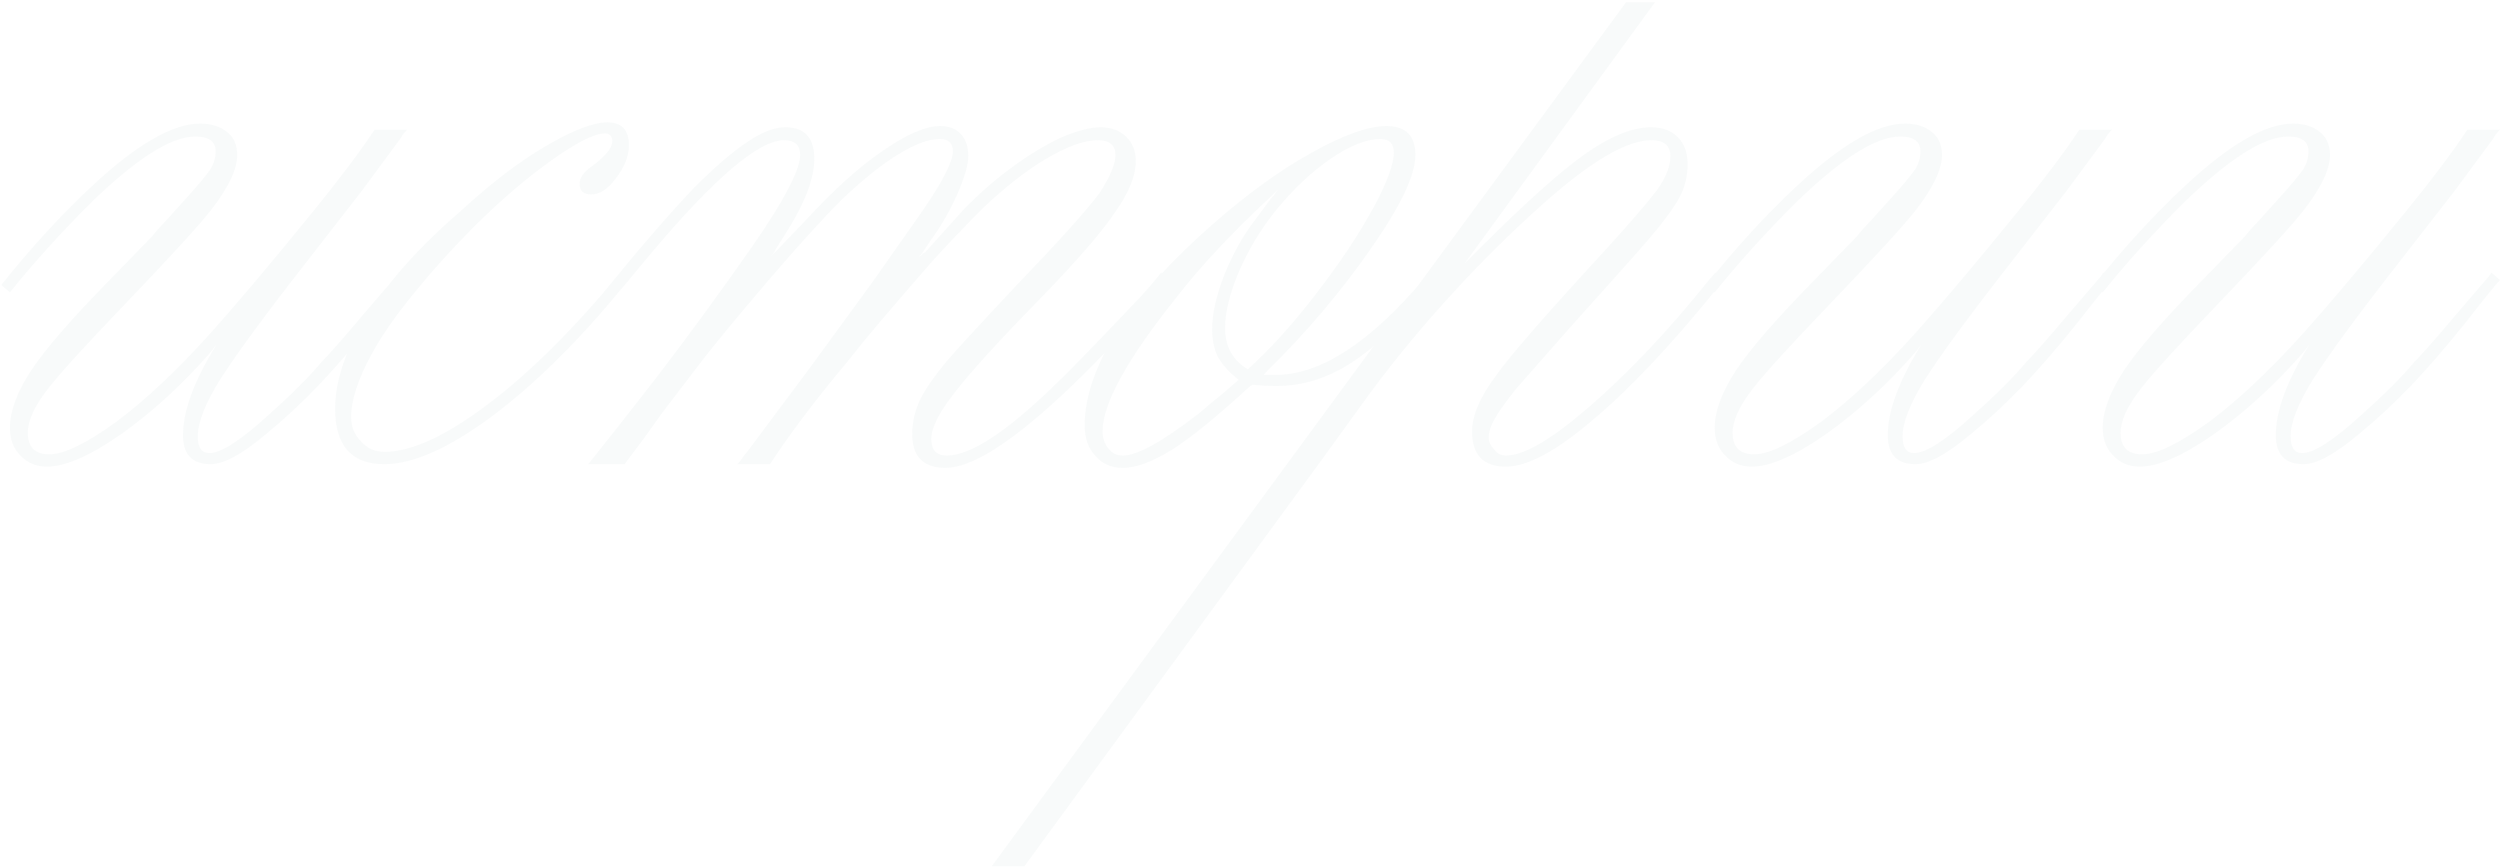 <?xml version="1.0" encoding="UTF-8"?> <svg xmlns="http://www.w3.org/2000/svg" width="991" height="344" viewBox="0 0 991 344" fill="none"><path d="M157.992 108.072L161.41 111.002C159.945 112.467 155.469 118.001 147.982 127.604C140.007 137.532 132.846 145.833 126.498 152.506C119.662 159.667 112.663 166.178 105.502 172.037C96.062 180.012 88.738 184 83.529 184C76.205 184 72.543 180.175 72.543 172.525C72.543 162.76 77.019 150.715 85.971 136.393L83.529 139.566C72.462 152.262 60.661 163.085 48.129 172.037C35.759 180.663 25.912 184.977 18.588 184.977C14.356 184.977 10.857 183.512 8.09 180.582C5.323 177.815 3.939 174.153 3.939 169.596C3.939 162.923 6.788 155.273 12.484 146.646C18.018 138.346 28.028 126.79 42.514 111.979L60.092 93.912C60.743 93.098 61.557 92.122 62.533 90.982C63.672 89.843 67.009 86.181 72.543 79.996C77.751 74.299 81.332 70.068 83.285 67.301C84.75 65.022 85.482 62.581 85.482 59.977C85.482 56.07 82.797 54.117 77.426 54.117C67.823 54.117 53.988 62.906 35.922 80.484C23.878 92.529 13.217 104.329 3.939 115.885L0.521 112.955C12.891 97.493 25.18 84.147 37.387 72.916C54.639 56.965 68.637 48.99 79.379 48.99C83.773 48.99 87.354 50.13 90.121 52.408C92.725 54.524 94.027 57.535 94.027 61.441C94.027 67.138 90.528 74.462 83.529 83.414C79.135 89.111 67.66 101.643 49.105 121.012C33.806 136.962 23.878 147.867 19.32 153.727C13.787 160.725 11.02 166.666 11.02 171.549C11.02 177.245 13.868 180.094 19.564 180.094C25.424 180.094 34.294 175.781 46.176 167.154C57.732 158.528 70.183 146.809 83.529 131.998C87.598 127.441 92.888 121.337 99.398 113.688C105.909 106.038 114.128 96.109 124.057 83.902C134.636 70.882 142.774 60.058 148.471 51.432H161.41C160.108 52.734 159.294 53.792 158.969 54.605L143.1 76.09L122.592 102.457C105.502 124.267 93.702 140.299 87.191 150.553C81.332 159.993 78.402 167.48 78.402 173.014C78.402 177.408 79.949 179.605 83.041 179.605C87.598 179.605 95.411 174.56 106.479 164.469C115.593 156.331 122.592 149.332 127.475 143.473C130.567 140.38 136.426 133.707 145.053 123.453L157.016 109.537L157.992 108.072ZM245.883 108.072L249.301 111.002L246.371 114.42C229.118 135.416 212.029 152.262 195.102 164.957C178.012 177.652 163.77 184 152.377 184C139.356 184 132.846 176.676 132.846 162.027C132.846 150.634 137.159 138.183 145.785 124.674C154.411 111.002 166.781 97.249 182.895 83.414C194.939 72.346 206.169 63.801 216.586 57.779C227.165 51.594 235.222 48.502 240.756 48.502C246.452 48.502 249.301 51.513 249.301 57.535C249.301 61.93 247.51 66.406 243.93 70.963C240.837 75.032 237.663 77.066 234.408 77.066C231.316 77.066 229.77 75.683 229.77 72.916C229.77 70.475 231.316 68.196 234.408 66.08C239.942 62.011 242.709 58.675 242.709 56.07C242.709 53.954 241.732 52.897 239.779 52.897C235.548 52.897 228.223 56.64 217.807 64.127C207.878 71.288 197.868 79.915 187.777 90.006C179.314 98.469 171.583 107.014 164.584 115.641C156.934 124.918 151.156 133.219 147.25 140.543C141.879 150.309 139.193 158.609 139.193 165.445C139.193 169.189 140.495 172.363 143.1 174.967C145.541 177.734 148.633 179.117 152.377 179.117C163.119 179.117 176.872 172.77 193.637 160.074C210.238 147.542 227.654 130.208 245.883 108.072ZM307.162 181.07L305.209 184H292.27C293.246 183.023 293.979 182.128 294.467 181.314C294.955 180.501 295.525 179.768 296.176 179.117L321.322 145.426L345.736 111.979L364.779 84.879C373.406 72.509 377.719 64.208 377.719 59.977C377.719 56.721 376.01 55.094 372.592 55.094C368.197 55.094 362.826 57.047 356.479 60.953C350.131 64.697 342.562 70.719 333.773 79.019C326.124 86.669 316.439 97.33 304.721 111.002C290.561 127.604 280.876 139.404 275.668 146.402L262.24 163.98C259.636 167.561 257.195 170.979 254.916 174.234C252.149 177.978 250.44 180.257 249.789 181.07L247.592 184H233.188C240.512 174.885 249.545 163.411 260.287 149.576C273.471 132.324 286.247 114.827 298.617 97.086C310.987 79.182 317.172 67.301 317.172 61.441C317.172 57.535 315.056 55.582 310.824 55.582C300.733 55.582 282.992 70.719 257.602 100.992L245.15 115.885L242.709 118.57L239.291 115.885C253.451 98.469 265.414 84.635 275.18 74.381C283.318 66.243 290.316 60.221 296.176 56.315C301.872 52.408 306.918 50.455 311.312 50.455C318.962 50.455 322.787 54.605 322.787 62.906C322.787 70.719 319.125 80.403 311.801 91.959L307.65 98.551C307.488 98.713 307.325 99.039 307.162 99.527C306.999 99.853 306.511 100.504 305.697 101.48C306.023 101.155 306.348 100.829 306.674 100.504C306.999 100.178 307.243 99.934 307.406 99.772C307.732 99.446 307.976 99.202 308.139 99.039C308.301 98.876 308.464 98.713 308.627 98.551L319.613 87.076C330.193 75.52 340.202 66.487 349.643 59.977C359.245 53.303 366.895 49.967 372.592 49.967C376.173 49.967 378.939 51.025 380.893 53.141C382.846 55.257 383.822 58.186 383.822 61.93C383.822 65.348 382.357 70.393 379.428 77.066C376.661 83.414 373.08 89.599 368.686 95.621L365.756 100.016C365.756 100.178 365.593 100.423 365.268 100.748C364.942 101.074 364.698 101.318 364.535 101.48C364.535 101.643 364.454 101.806 364.291 101.969C365.593 100.667 366.407 100.016 366.732 100.016L382.113 82.926C388.298 76.578 394.646 71.044 401.156 66.324C407.504 61.604 413.933 57.698 420.443 54.605C426.791 51.839 432.081 50.455 436.312 50.455C440.382 50.455 443.718 51.676 446.322 54.117C448.926 56.559 450.229 59.814 450.229 63.883C450.229 69.579 447.543 76.253 442.172 83.902C437.126 91.552 427.279 102.945 412.631 118.082C396.029 135.009 384.555 147.623 378.207 155.924C372.185 163.574 369.174 169.596 369.174 173.99C369.174 178.385 371.208 180.582 375.277 180.582C384.717 180.582 399.04 171.223 418.246 152.506C422.641 148.437 433.79 136.962 451.693 118.082C455.6 113.85 458.448 110.514 460.238 108.072L463.656 111.002C449.171 128.417 434.848 143.717 420.688 156.9C400.18 175.943 384.88 185.465 374.789 185.465C366 185.465 361.605 180.989 361.605 172.037C361.605 167.317 362.663 162.76 364.779 158.365C366.895 154.133 370.313 149.169 375.033 143.473C378.614 139.241 387.81 129.231 402.621 113.443C419.223 96.191 430.29 83.902 435.824 76.578C440.056 70.068 442.172 65.022 442.172 61.441C442.172 57.535 439.812 55.582 435.092 55.582C429.721 55.582 422.803 58.105 414.34 63.15C406.69 67.708 398.471 74.137 389.682 82.438C385.45 86.669 382.52 89.68 380.893 91.471C378.288 94.075 374.545 98.062 369.662 103.434C353.712 121.663 342.562 134.846 336.215 142.984C324.496 156.982 314.812 169.677 307.162 181.07ZM491 150.553C487.094 147.46 484.327 144.368 482.699 141.275C481.234 138.346 480.502 134.765 480.502 130.533C480.502 124.348 482.13 117.105 485.385 108.805C488.64 100.667 492.709 93.424 497.592 87.076L503.939 78.531C504.59 77.88 505.079 77.311 505.404 76.822C505.567 76.497 505.73 76.253 505.893 76.09C506.218 75.764 506.462 75.439 506.625 75.113L504.672 77.066C488.559 92.04 475.863 105.549 466.586 117.594C446.892 142.171 437.045 159.993 437.045 171.061C437.045 173.502 437.777 175.699 439.242 177.652C440.707 179.605 442.66 180.582 445.102 180.582C450.798 180.582 460.808 175.048 475.131 163.98C478.549 161.051 481.967 158.202 485.385 155.436C488.803 152.506 490.674 150.878 491 150.553ZM494.662 146.402C503.777 138.102 512.81 128.092 521.762 116.373C530.714 104.817 538.119 93.749 543.979 83.17C549.675 72.753 552.523 65.185 552.523 60.465C552.523 56.884 550.733 55.094 547.152 55.094C541.781 55.094 535.352 57.617 527.865 62.662C520.378 67.708 513.135 74.462 506.137 82.926C499.952 90.576 494.988 98.713 491.244 107.34C487.501 116.129 485.629 123.697 485.629 130.045C485.629 137.369 488.64 142.822 494.662 146.402ZM496.615 152.506L495.639 152.994C482.13 165.364 471.713 173.827 464.389 178.385C456.739 183.105 450.31 185.465 445.102 185.465C440.544 185.465 436.964 183.919 434.359 180.826C431.43 177.896 429.965 173.827 429.965 168.619C429.965 157.389 434.278 144.856 442.904 131.021C451.531 117.512 463.9 103.678 480.014 89.518C494.011 77.148 507.357 67.463 520.053 60.465C532.585 53.466 542.432 49.967 549.594 49.967C557.243 49.967 561.068 53.792 561.068 61.441C561.068 69.417 555.128 81.868 543.246 98.795C531.365 115.885 517.611 132.079 501.986 147.379L501.01 148.6H505.648C523.389 148.6 543.002 135.904 564.486 110.514L565.951 108.072L569.613 111.002C568.311 112.955 567.253 114.094 566.439 114.42C555.209 128.092 544.874 137.939 535.434 143.961C525.993 149.983 516.228 152.994 506.137 152.994C502.719 152.994 499.545 152.831 496.615 152.506ZM524.447 181.559L406.039 343.424H393.1L644.564 0.895H656.039L580.6 104.41L585.971 99.039C604.363 80.647 618.523 67.952 628.451 60.953C638.38 53.954 647.087 50.455 654.574 50.455C658.969 50.455 662.468 51.757 665.072 54.361C667.676 56.965 668.979 60.546 668.979 65.103C668.979 69.01 668.246 72.672 666.781 76.09C665.479 79.345 662.143 84.309 656.771 90.982C652.865 95.703 646.436 103.027 637.484 112.955L622.592 129.557C612.663 140.787 605.502 148.925 601.107 153.971C596.713 159.505 593.865 163.492 592.562 165.934C590.935 168.701 590.121 171.223 590.121 173.502C590.121 175.13 590.854 176.676 592.318 178.141C593.458 179.768 595.004 180.582 596.957 180.582C604.118 180.582 615.105 174.153 629.916 161.295C645.378 147.949 661.085 131.347 677.035 111.49L679.965 108.072L683.627 111.002L680.941 113.932C662.224 137.044 645.622 154.622 631.137 166.666C616.814 178.873 605.421 184.977 596.957 184.977C588.005 184.977 583.529 180.338 583.529 171.061C583.529 164.713 586.703 157.307 593.051 148.844C598.585 141.031 612.745 124.755 635.531 100.016C645.785 88.785 652.947 80.484 657.016 75.113C660.434 70.231 662.143 65.836 662.143 61.93C662.143 57.698 659.62 55.582 654.574 55.582C644.971 55.582 630.974 63.72 612.582 79.996C599.561 91.552 587.273 103.678 575.717 116.373C564.161 128.906 553.256 142.089 543.002 155.924L524.447 181.559ZM833.773 108.072L837.191 111.002C835.727 112.467 831.251 118.001 823.764 127.604C815.788 137.532 808.627 145.833 802.279 152.506C795.443 159.667 788.445 166.178 781.283 172.037C771.843 180.012 764.519 184 759.311 184C751.986 184 748.324 180.175 748.324 172.525C748.324 162.76 752.8 150.715 761.752 136.393L759.311 139.566C748.243 152.262 736.443 163.085 723.91 172.037C711.54 180.663 701.693 184.977 694.369 184.977C690.137 184.977 686.638 183.512 683.871 180.582C681.104 177.815 679.721 174.153 679.721 169.596C679.721 162.923 682.569 155.273 688.266 146.646C693.799 138.346 703.809 126.79 718.295 111.979L735.873 93.912C736.524 93.098 737.338 92.122 738.314 90.982C739.454 89.843 742.79 86.181 748.324 79.996C753.533 74.299 757.113 70.068 759.066 67.301C760.531 65.022 761.264 62.581 761.264 59.977C761.264 56.07 758.578 54.117 753.207 54.117C743.604 54.117 729.77 62.906 711.703 80.484C699.659 92.529 688.998 104.329 679.721 115.885L676.303 112.955C688.673 97.493 700.961 84.147 713.168 72.916C730.421 56.965 744.418 48.99 755.16 48.99C759.555 48.99 763.135 50.13 765.902 52.408C768.507 54.524 769.809 57.535 769.809 61.441C769.809 67.138 766.309 74.462 759.311 83.414C754.916 89.111 743.441 101.643 724.887 121.012C709.587 136.962 699.659 147.867 695.102 153.727C689.568 160.725 686.801 166.666 686.801 171.549C686.801 177.245 689.649 180.094 695.346 180.094C701.205 180.094 710.076 175.781 721.957 167.154C733.513 158.528 745.964 146.809 759.311 131.998C763.38 127.441 768.669 121.337 775.18 113.688C781.69 106.038 789.91 96.109 799.838 83.902C810.417 70.882 818.555 60.058 824.252 51.432H837.191C835.889 52.734 835.076 53.792 834.75 54.605L818.881 76.09L798.373 102.457C781.283 124.267 769.483 140.299 762.973 150.553C757.113 159.993 754.184 167.48 754.184 173.014C754.184 177.408 755.73 179.605 758.822 179.605C763.38 179.605 771.192 174.56 782.26 164.469C791.374 156.331 798.373 149.332 803.256 143.473C806.348 140.38 812.208 133.707 820.834 123.453L832.797 109.537L833.773 108.072ZM987.582 108.072L991 111.002C989.535 112.467 985.059 118.001 977.572 127.604C969.597 137.532 962.436 145.833 956.088 152.506C949.252 159.667 942.253 166.178 935.092 172.037C925.652 180.012 918.327 184 913.119 184C905.795 184 902.133 180.175 902.133 172.525C902.133 162.76 906.609 150.715 915.561 136.393L913.119 139.566C902.051 152.262 890.251 163.085 877.719 172.037C865.349 180.663 855.502 184.977 848.178 184.977C843.946 184.977 840.447 183.512 837.68 180.582C834.913 177.815 833.529 174.153 833.529 169.596C833.529 162.923 836.378 155.273 842.074 146.646C847.608 138.346 857.618 126.79 872.104 111.979L889.682 93.912C890.333 93.098 891.146 92.122 892.123 90.982C893.262 89.843 896.599 86.181 902.133 79.996C907.341 74.299 910.922 70.068 912.875 67.301C914.34 65.022 915.072 62.581 915.072 59.977C915.072 56.07 912.387 54.117 907.016 54.117C897.413 54.117 883.578 62.906 865.512 80.484C853.467 92.529 842.807 104.329 833.529 115.885L830.111 112.955C842.481 97.493 854.77 84.147 866.977 72.916C884.229 56.965 898.227 48.99 908.969 48.99C913.363 48.99 916.944 50.13 919.711 52.408C922.315 54.524 923.617 57.535 923.617 61.441C923.617 67.138 920.118 74.462 913.119 83.414C908.725 89.111 897.25 101.643 878.695 121.012C863.396 136.962 853.467 147.867 848.91 153.727C843.376 160.725 840.609 166.666 840.609 171.549C840.609 177.245 843.458 180.094 849.154 180.094C855.014 180.094 863.884 175.781 875.766 167.154C887.322 158.528 899.773 146.809 913.119 131.998C917.188 127.441 922.478 121.337 928.988 113.688C935.499 106.038 943.718 96.109 953.646 83.902C964.226 70.882 972.364 60.058 978.061 51.432H991C989.698 52.734 988.884 53.792 988.559 54.605L972.689 76.09L952.182 102.457C935.092 124.267 923.292 140.299 916.781 150.553C910.922 159.993 907.992 167.48 907.992 173.014C907.992 177.408 909.538 179.605 912.631 179.605C917.188 179.605 925.001 174.56 936.068 164.469C945.183 156.331 952.182 149.332 957.064 143.473C960.157 140.38 966.016 133.707 974.643 123.453L986.605 109.537L987.582 108.072Z" fill="#0B5844" fill-opacity="0.03"></path></svg> 
